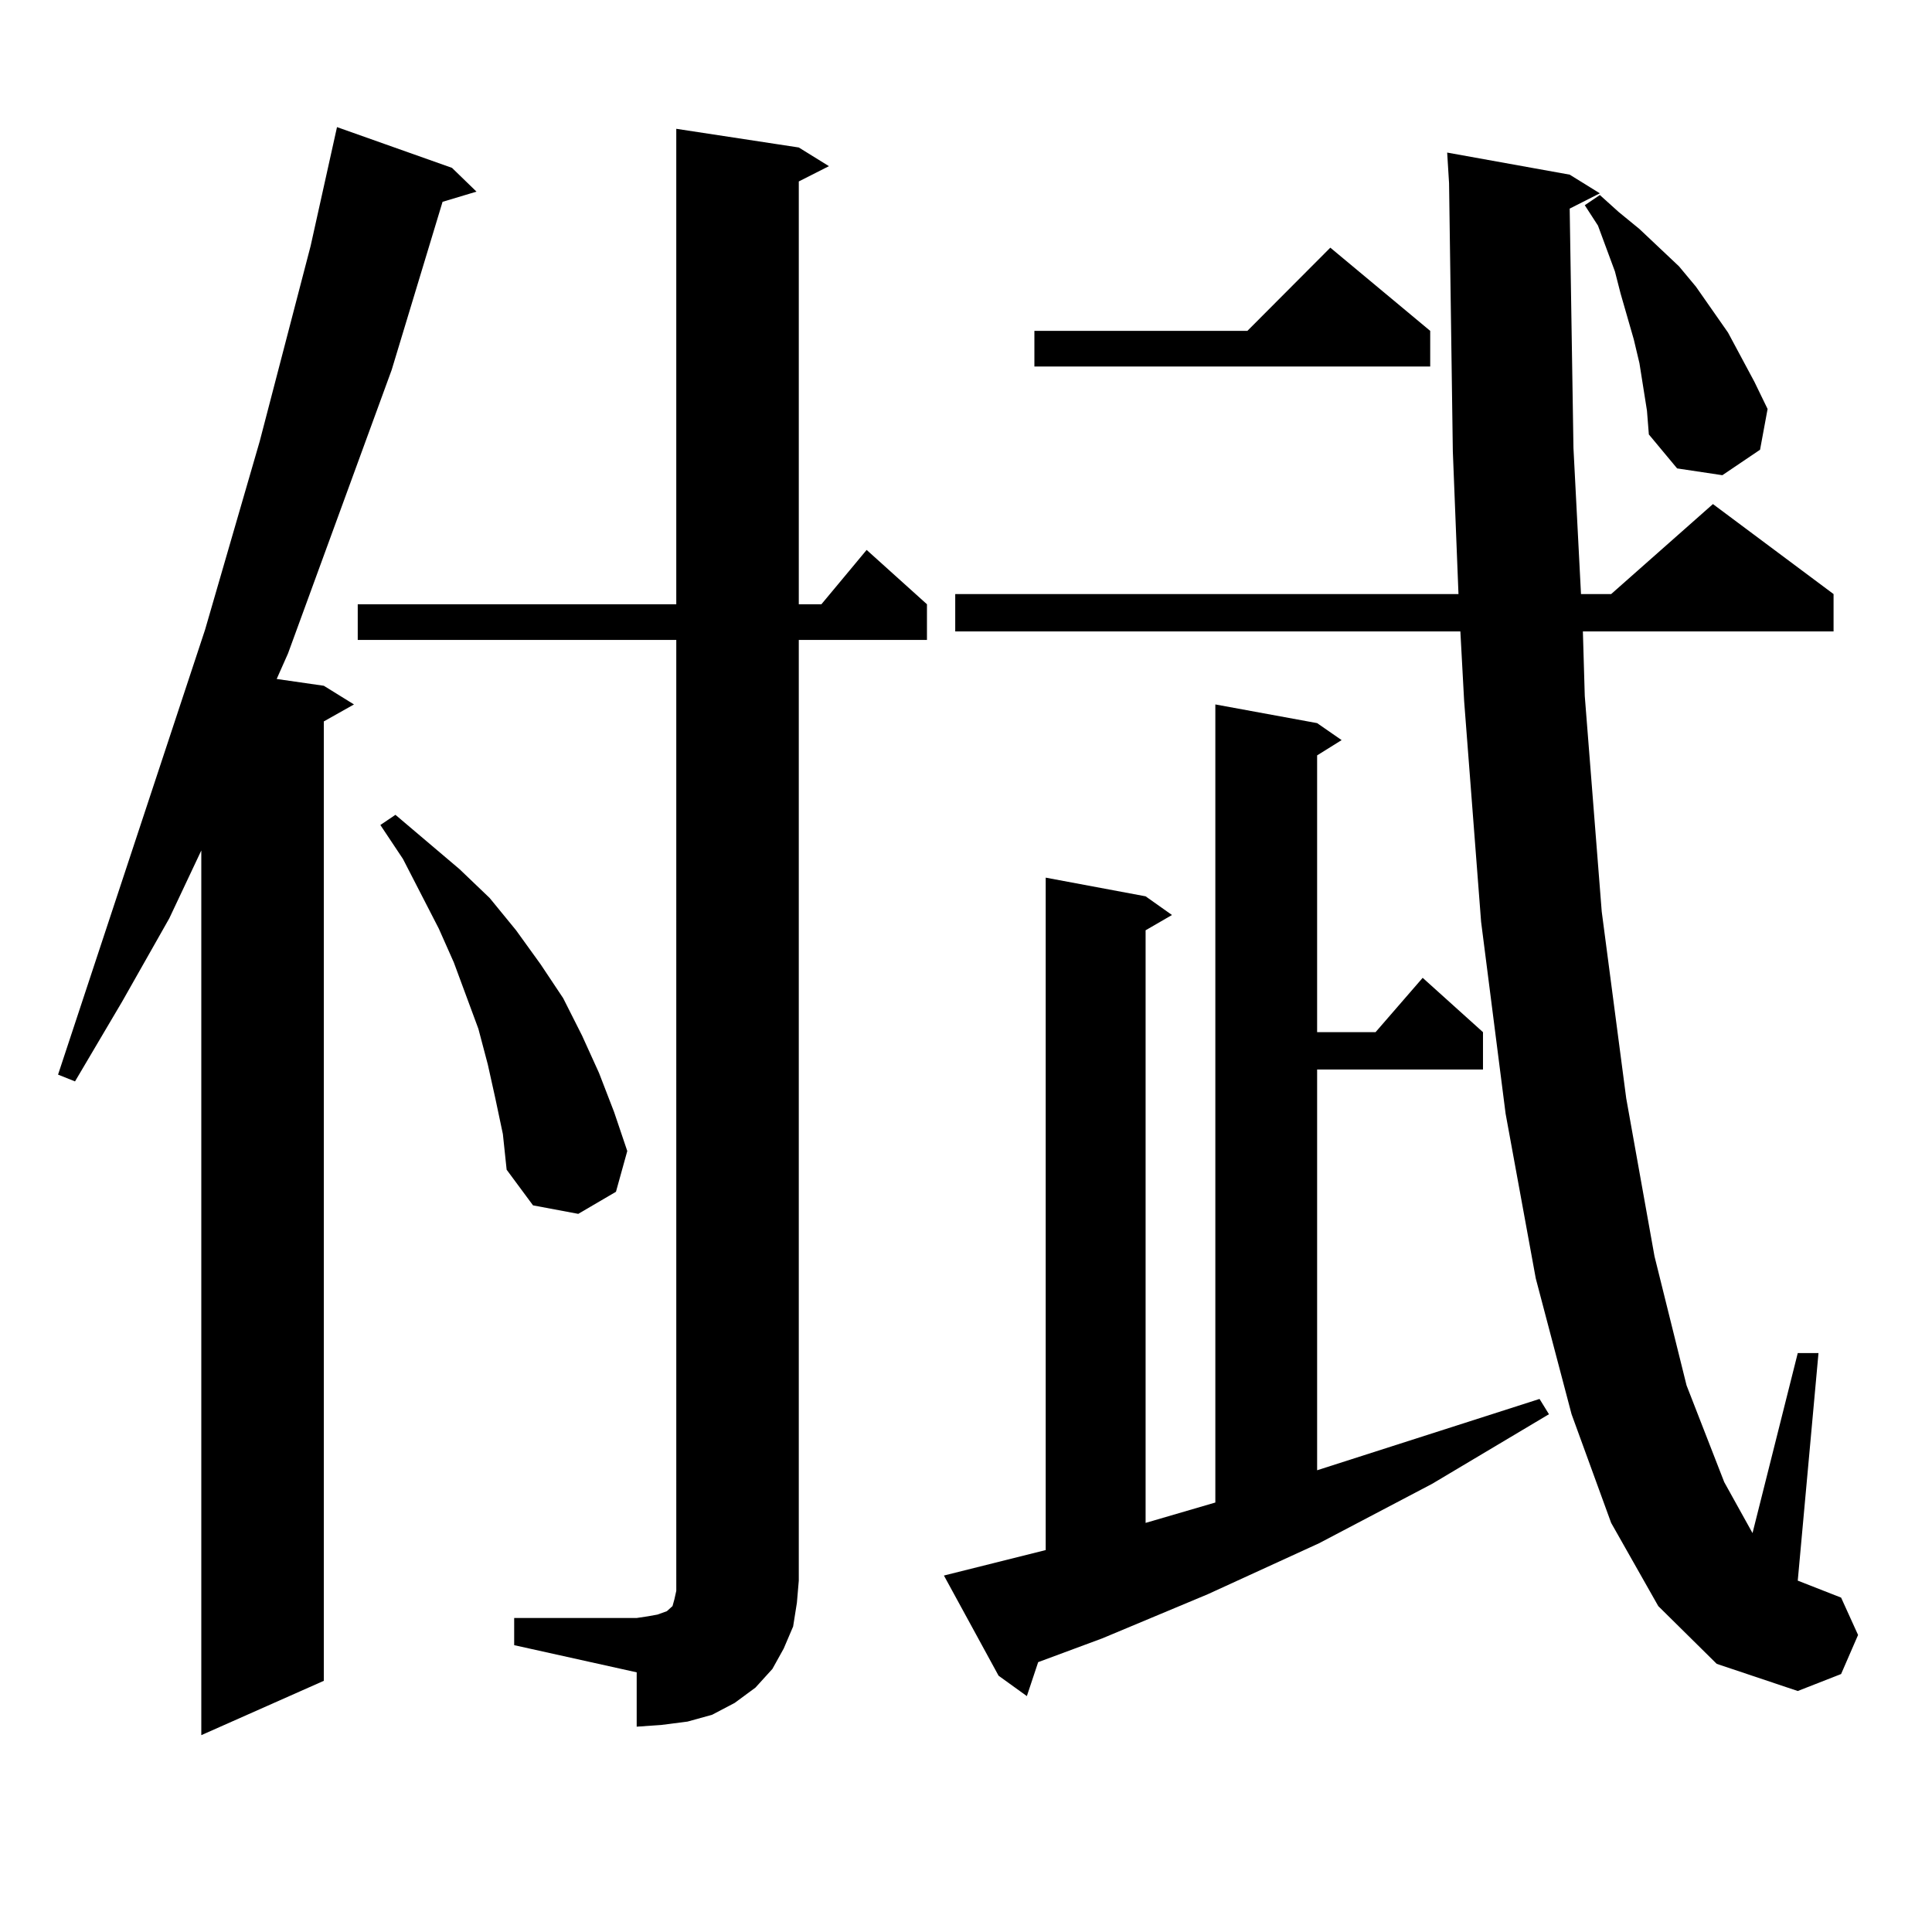 <?xml version="1.0" encoding="utf-8"?>
<!-- Generator: Adobe Illustrator 16.0.0, SVG Export Plug-In . SVG Version: 6.00 Build 0)  -->
<!DOCTYPE svg PUBLIC "-//W3C//DTD SVG 1.1//EN" "http://www.w3.org/Graphics/SVG/1.1/DTD/svg11.dtd">
<svg version="1.1" id="图层_1" xmlns="http://www.w3.org/2000/svg" xmlns:xlink="http://www.w3.org/1999/xlink" x="0px" y="0px"
	 width="1000px" height="1000px" viewBox="0 0 1000 1000" enable-background="new 0 0 1000 1000" xml:space="preserve">
<path d="M233.945,86.883l12.683,12.305l-17.561,5.273l-26.341,87.012L149.069,338.25l-5.854,13.184l24.39,3.516l15.609,9.668
	l-15.609,8.789v496.582l-63.413,28.125v-457.91l-16.585,35.156l-24.39,43.066l-24.39,41.309l-8.78-3.516l76.096-230.273
	l28.292-97.559l26.341-101.074l11.707-52.734l1.951-8.789L233.945,86.883z M266.14,837.469h63.413l5.854-0.879l4.878-0.879
	l4.878-1.758l1.951-1.758l0.976-0.879l0.976-3.516l0.976-4.395v-5.273V331.219H185.166v-18.457H350.04V66.668l63.413,9.668
	l15.609,9.668l-15.609,7.91v218.848h11.707l23.414-28.125l31.219,28.125v18.457h-66.34v486.914l-0.976,11.426l-1.951,12.305
	l-4.878,11.426l-5.854,10.547l-8.78,9.668l-10.731,7.91l-11.707,6.152l-12.683,3.516l-13.658,1.758l-12.683,0.879v-28.125
	l-63.413-14.063V837.469z M256.384,568.523l-3.902-17.578l-4.878-18.457l-12.683-34.277l-7.805-17.578l-18.536-36.035
	l-11.707-17.578l7.805-5.273l33.17,28.125l15.609,14.941l13.658,16.699l12.683,17.578l11.707,17.578l9.756,19.336l8.78,19.336
	l7.805,20.215l6.829,20.215l-5.854,21.094l-19.512,11.426l-23.414-4.395l-13.658-18.457l-1.951-18.457L256.384,568.523z
	 M541.255,802.313V454.266l51.706,9.668l13.658,9.668l-13.658,7.91V788.25l36.097-10.547V364.617l52.682,9.668l12.683,8.789
	l-12.683,7.91v143.262h30.243l24.39-28.125l31.219,28.125v19.336h-85.852v207.422l115.119-36.914l4.878,7.91l-60.486,36.035
	l-58.535,30.762l-57.56,26.367l-54.633,22.852l-33.17,12.305l-5.854,17.578l-14.634-10.547l-28.292-51.855L541.255,802.313z
	 M812.468,107.977l1.951,123.926l3.902,75.586h15.609l52.682-46.582l62.438,46.582v19.336H819.297l0.976,33.398l8.78,111.621
	l12.683,96.68l14.634,81.738l16.585,66.797l19.512,50.098l14.634,26.367l23.414-93.164h10.731l-10.731,117.773l22.438,8.789
	l8.78,19.336l-8.78,20.215l-22.438,8.789l-41.95-14.063l-30.243-29.883l-24.39-43.066L813.443,732l-18.536-70.313l-15.609-85.254
	l-12.683-99.316l-8.78-114.258l-1.951-36.035H494.427v-19.336h260.481l-2.927-73.828L750.03,94.793l-0.976-15.82l63.413,11.426
	l15.609,9.668L812.468,107.977z M740.274,171.258v18.457H535.401v-18.457h110.241l42.926-43.066L740.274,171.258z M852.467,212.566
	l-3.902-24.609l-2.927-12.305l-6.829-23.73l-2.927-11.426l-8.78-23.73l-6.829-10.547l7.805-5.273l9.756,8.789l10.731,8.789
	l20.487,19.336l8.78,10.547l16.585,23.73l13.658,25.488l6.829,14.063l-3.902,21.094l-19.512,13.184l-23.414-3.516l-14.634-17.578
	L852.467,212.566z"/>
</svg>
